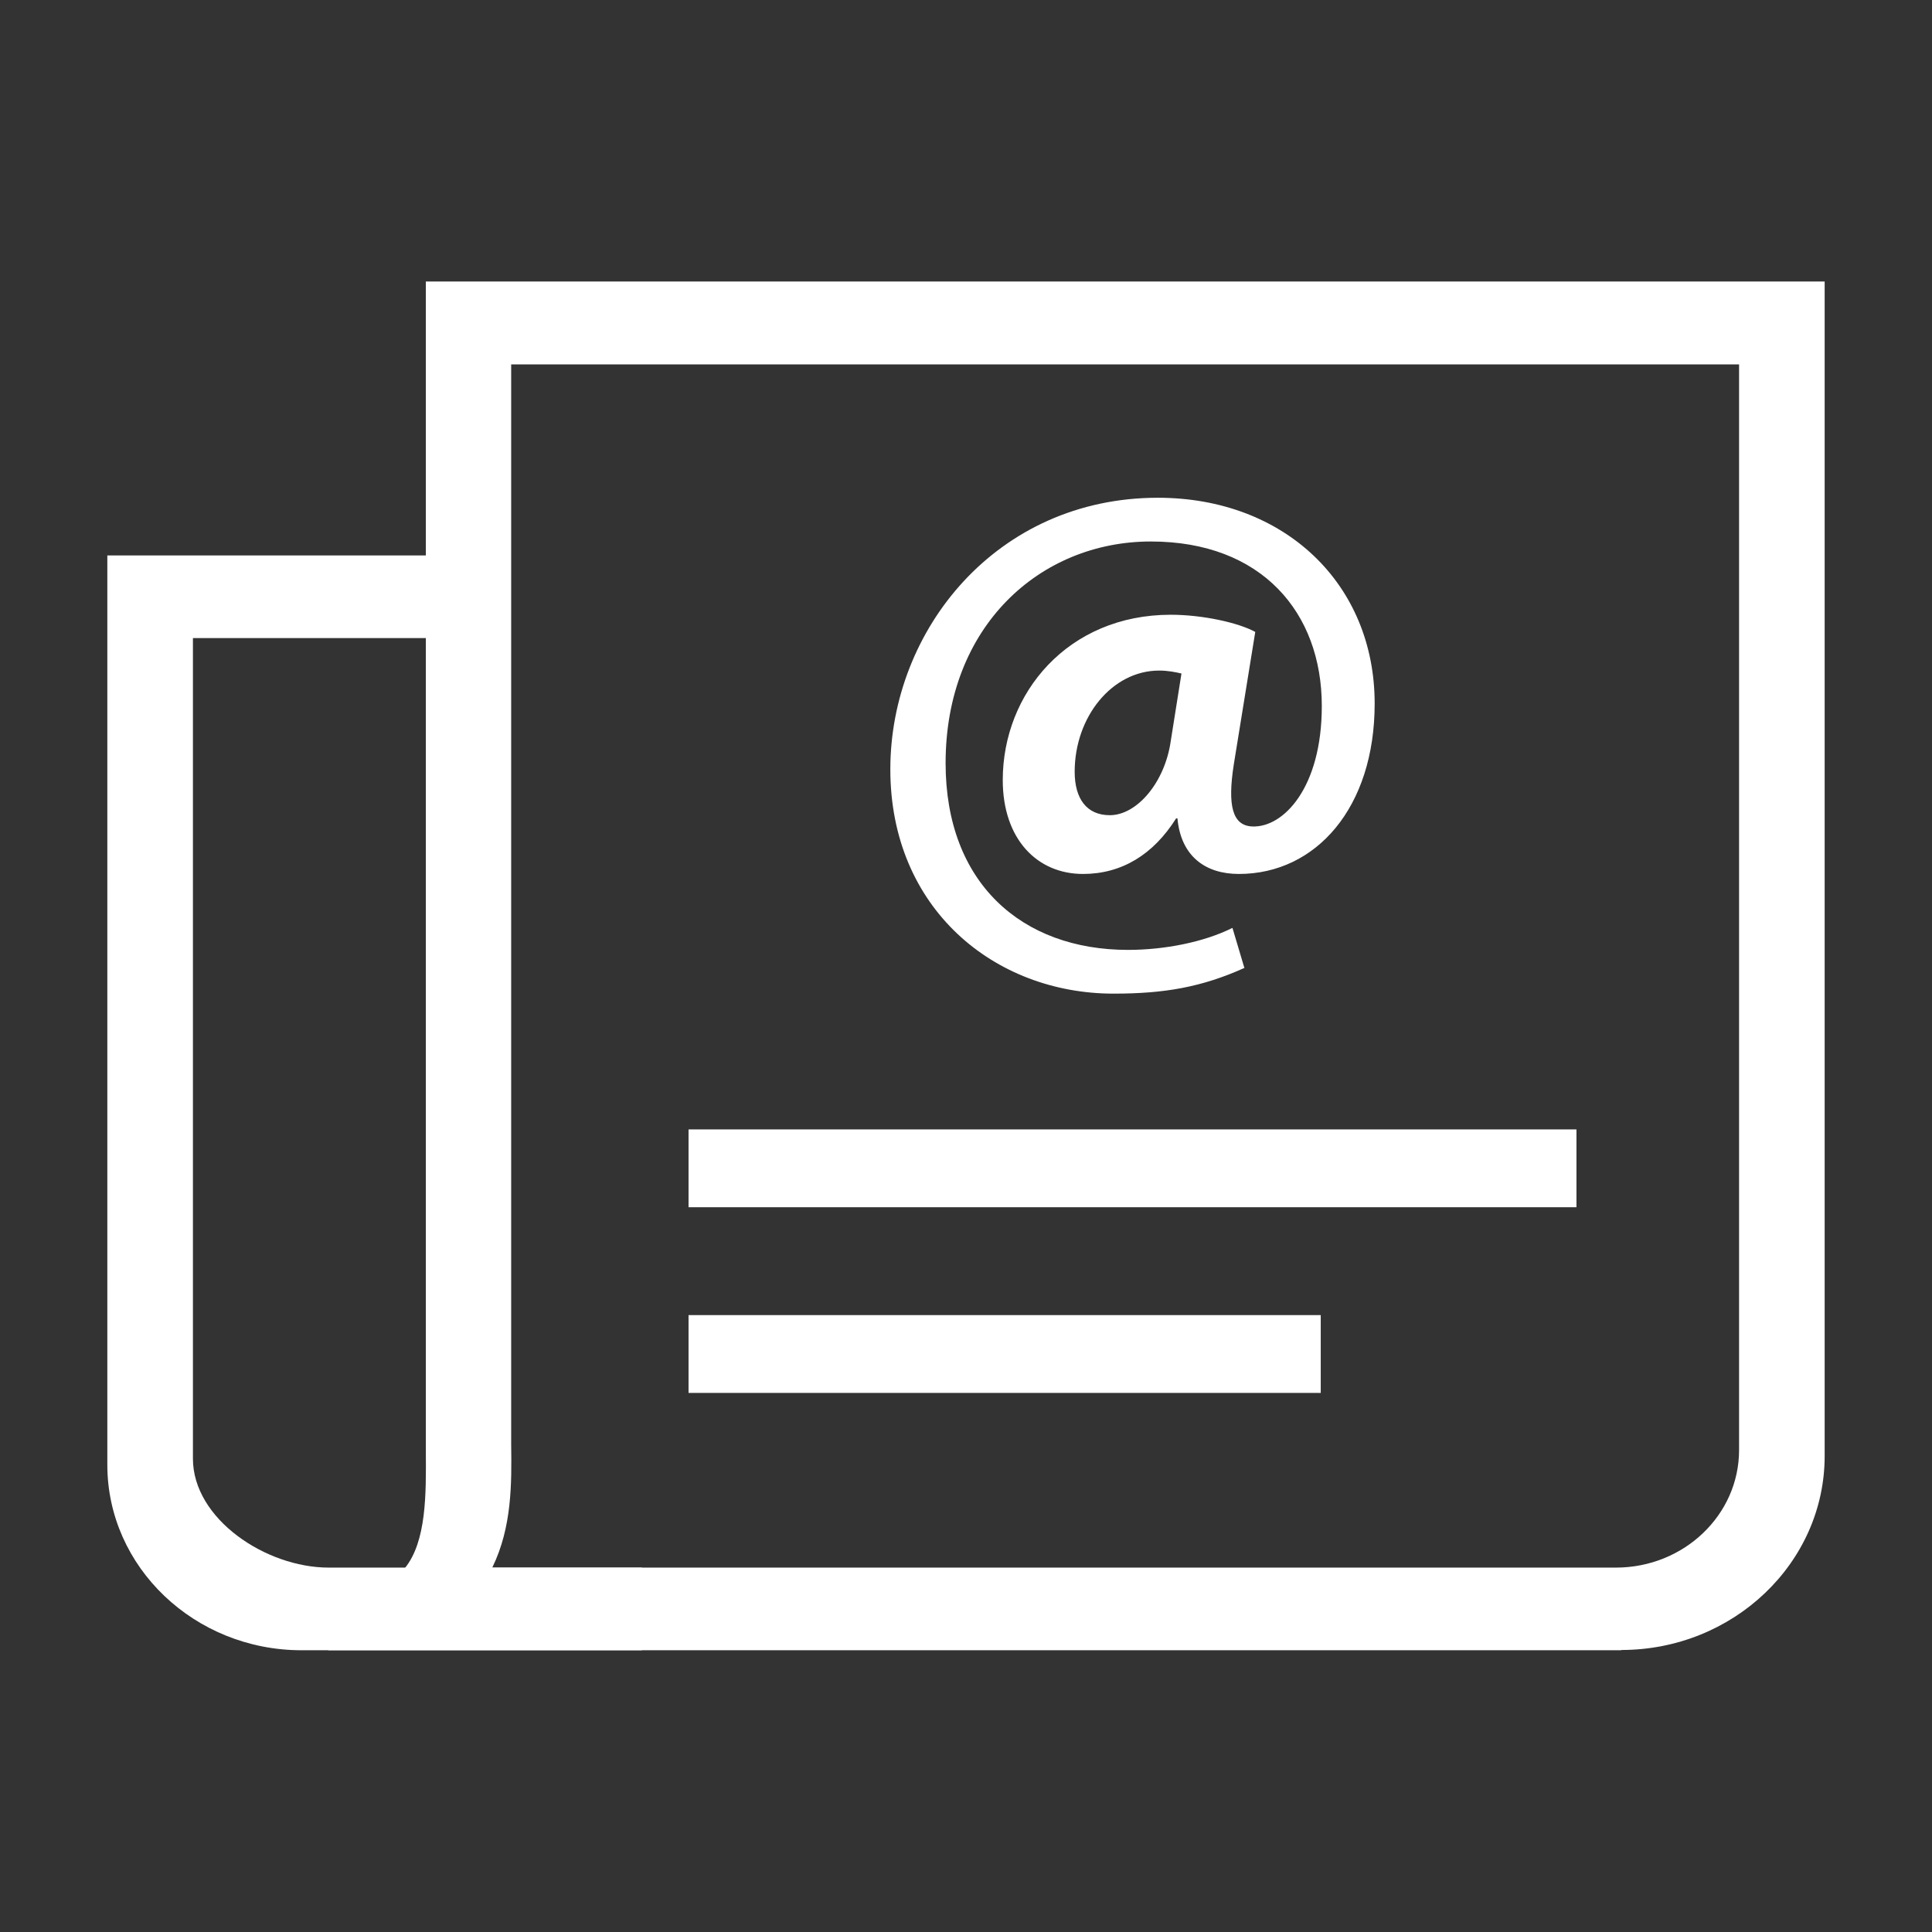 <?xml version="1.0" encoding="UTF-8"?>
<svg data-name="Layer 1" xmlns="http://www.w3.org/2000/svg" viewBox="0 0 72 72">
  <rect x="0" y="0" width="72" height="72" fill="#333333" stroke="none"/>
  <defs>
    <style>
      .cls-1 {
        fill: #fff;
        stroke-width: 0px;
      }
    </style>
  </defs>
  <path class="cls-1" d="m60.42,61.5H12.23l2.85-3.05c.82-1,.8-2.79.79-4.36v-.61s0-42.99,0-42.99h52.13v43.77c0,3.98-3.4,7.23-7.58,7.23Zm-42.07-3.08h41.87c2.53,0,4.59-1.96,4.59-4.38V13.58H19.05v40.25c.02,1.46.03,3.08-.7,4.58Z"/>
  <path class="cls-1" d="m23.91,61.5h-12.67c-3.99,0-7.24-3.1-7.24-6.91V20.7h13.69v3.08H7.19v30.58c0,2.24,2.71,4.06,5.06,4.06h11.67v3.08Z"/>
  <g>
    <rect class="cls-1" x="25.66" y="42.09" width="33.09" height="2.9"/>
    <rect class="cls-1" x="25.66" y="49.01" width="23.56" height="2.9"/>
  </g>
  <path class="cls-1" d="m46.38,36.07c-1.6.72-2.99.96-4.88.96-4.43,0-8.32-3.16-8.32-8.36s3.97-10.12,9.97-10.12c4.72,0,8.08,3.21,8.08,7.67,0,3.88-2.19,6.35-5.06,6.35-1.25,0-2.16-.66-2.29-2.07h-.05c-.85,1.35-2.03,2.07-3.47,2.07-1.71,0-2.99-1.3-2.99-3.5,0-3.24,2.43-6.16,6.26-6.16,1.17,0,2.51.29,3.15.64l-.8,4.94c-.24,1.54-.05,2.28.69,2.31,1.15.05,2.59-1.43,2.59-4.49,0-3.48-2.24-6.13-6.37-6.13s-7.65,3.16-7.65,8.26c0,4.46,2.83,6.96,6.8,6.96,1.36,0,2.83-.29,3.89-.82l.45,1.51Zm-2.35-10.97c-.21-.05-.51-.11-.83-.11-1.76,0-3.15,1.73-3.15,3.77,0,1.01.45,1.62,1.31,1.62,1.01,0,2.05-1.22,2.27-2.76l.4-2.52Z"/>
</svg>
